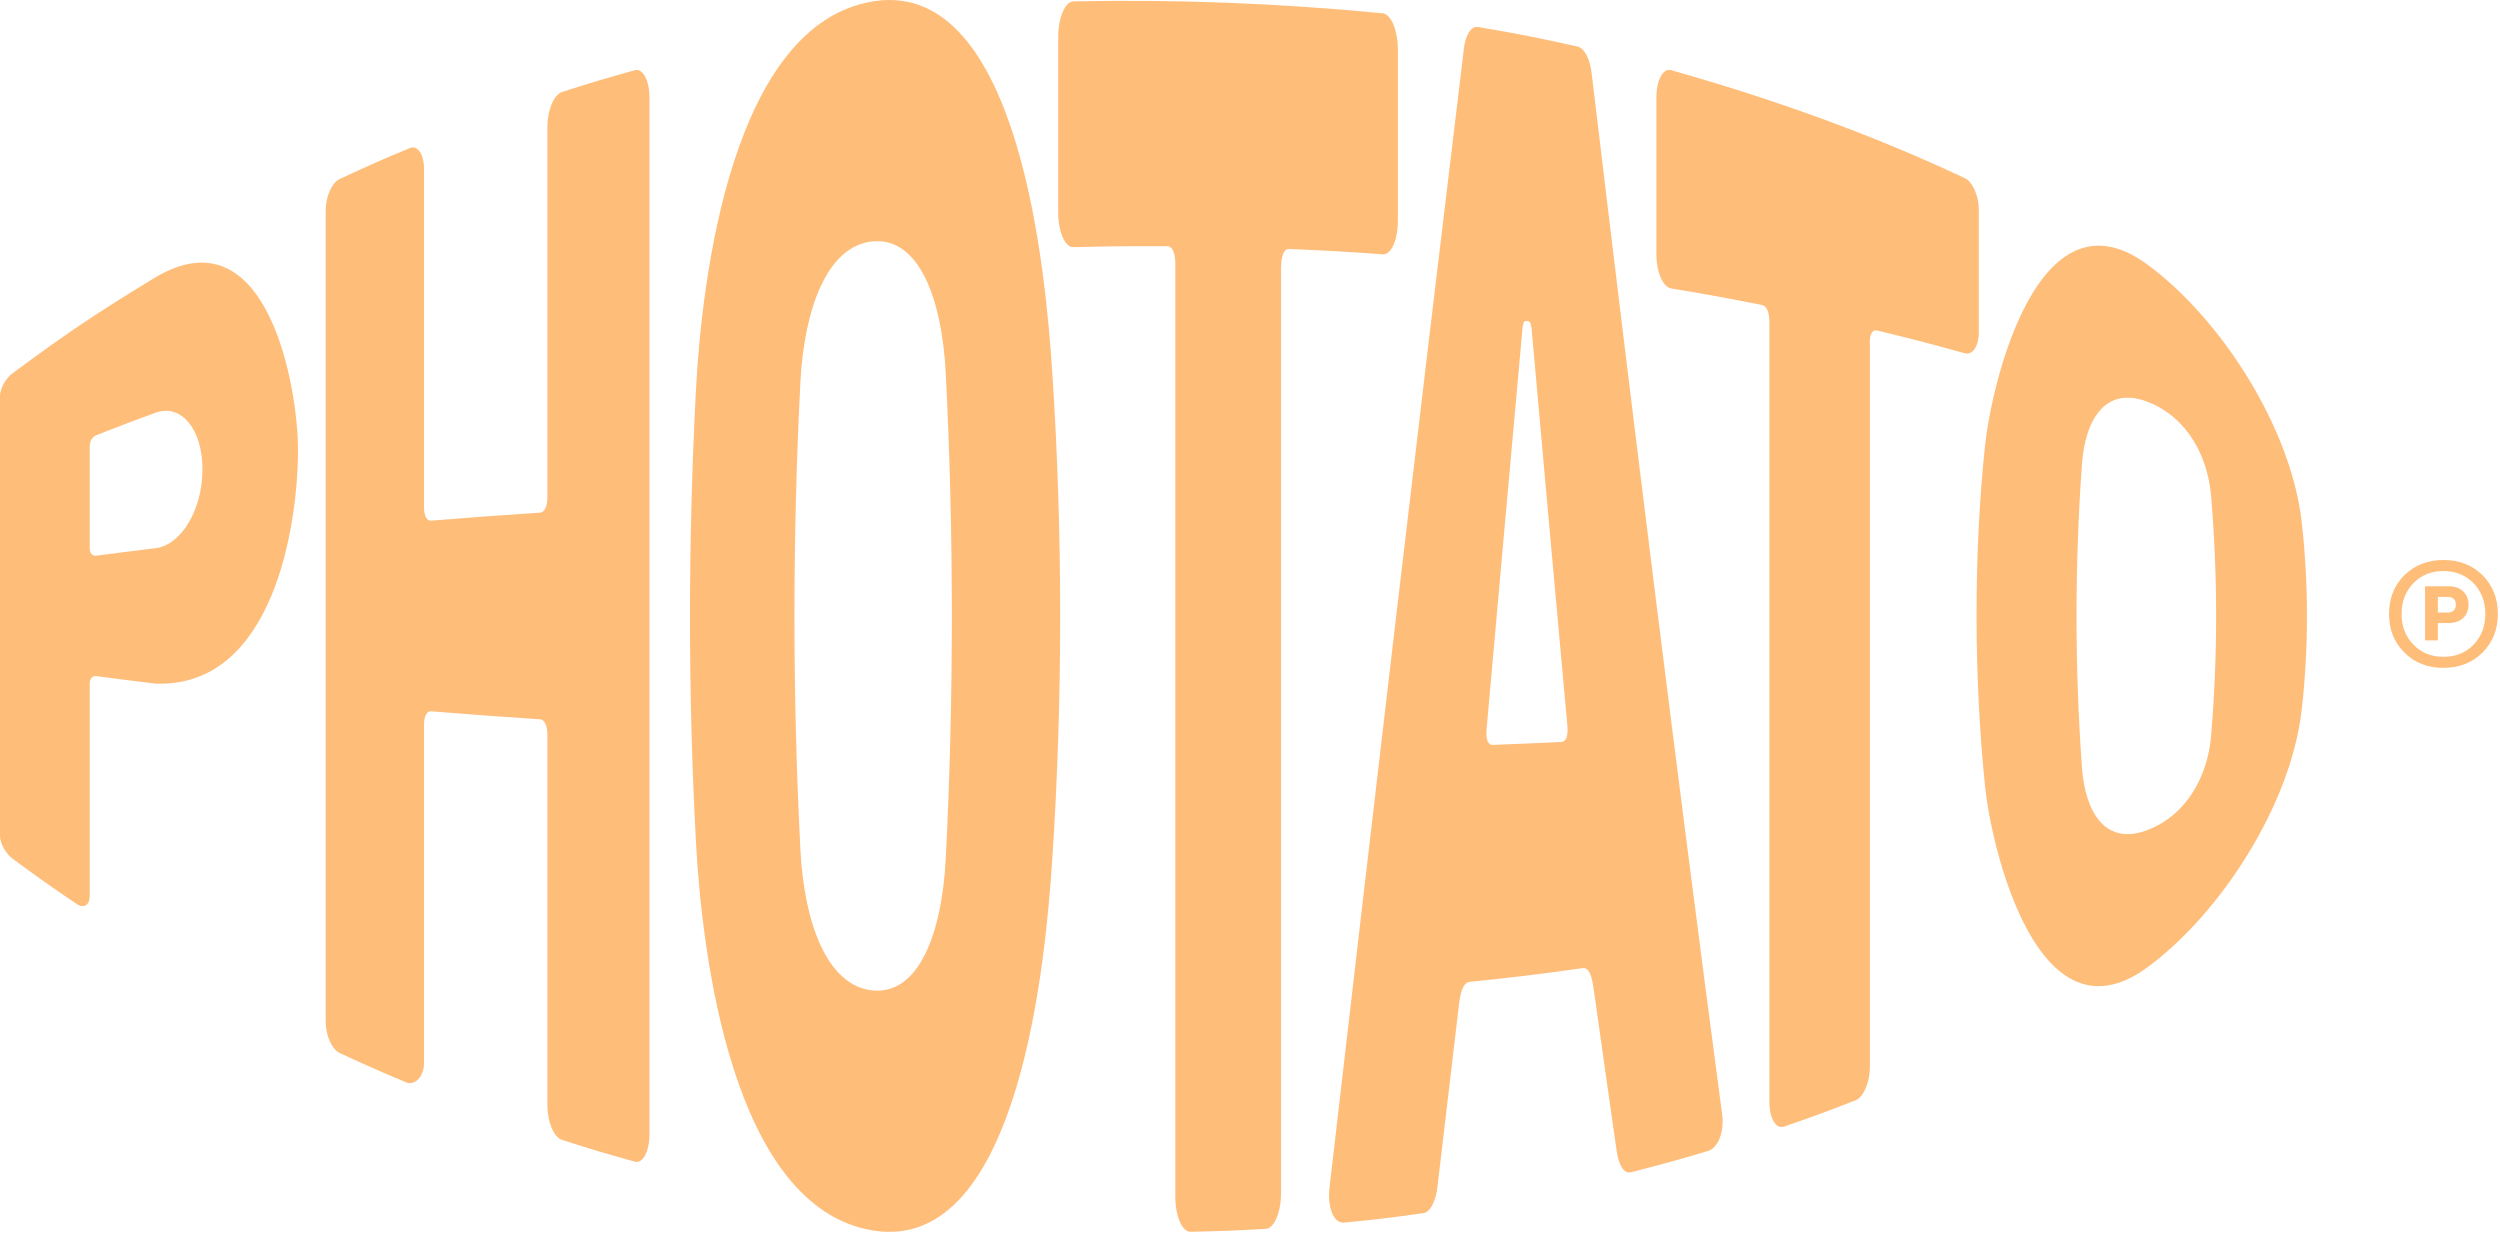 <svg width="375" height="185" viewBox="0 0 375 185" fill="none" xmlns="http://www.w3.org/2000/svg">
    <path
        d="M366.519 84C368.879 84 370.839 84.76 372.379 86.28C373.899 87.8 374.679 89.74 374.679 92.08C374.679 94.44 373.899 96.36 372.379 97.88C370.839 99.42 368.879 100.18 366.519 100.18C364.139 100.18 362.179 99.42 360.659 97.88C359.119 96.36 358.359 94.44 358.359 92.08C358.359 89.74 359.119 87.8 360.659 86.28C362.199 84.76 364.159 84 366.519 84ZM362.019 96.7C363.179 97.92 364.679 98.52 366.519 98.52C368.359 98.52 369.859 97.92 371.039 96.7C372.199 95.5 372.799 93.96 372.799 92.08C372.799 90.24 372.199 88.7 371.019 87.46C369.819 86.26 368.319 85.66 366.519 85.66C364.699 85.66 363.199 86.26 362.019 87.46C360.819 88.7 360.239 90.24 360.239 92.08C360.239 93.94 360.819 95.48 362.019 96.7ZM363.759 87.94H367.299C368.219 87.94 368.939 88.2 369.479 88.7C369.999 89.2 370.279 89.86 370.279 90.7C370.279 91.54 369.999 92.22 369.459 92.72C368.899 93.22 368.159 93.46 367.219 93.46H365.679V96.06H363.759V87.94ZM365.679 91.88H367.139C367.539 91.88 367.839 91.78 368.059 91.58C368.259 91.38 368.379 91.08 368.379 90.7C368.379 89.94 367.959 89.54 367.139 89.54H365.679V91.88Z"
        fill="#FFBD7A" />
    <path
        d="M23.34 41.586C40.17 31.646 44.69 58.216 44.7 67.366C44.72 78.756 41.04 103.186 23.34 102.546C19.75 102.106 17.97 101.886 14.44 101.416C13.85 101.336 13.46 101.796 13.46 102.556C13.46 113.156 13.46 123.756 13.46 134.366C13.46 135.766 12.58 136.326 11.51 135.606C7.62 132.976 5.7 131.616 1.89 128.806C0.85 128.036 0 126.486 0 125.386C0 103.386 0 81.386 0 59.386C0 58.286 0.85 56.746 1.9 55.976C10.26 49.796 14.56 46.916 23.34 41.586ZM14.44 65.286C13.85 65.516 13.46 66.186 13.46 66.946C13.46 73.056 13.46 76.106 13.46 82.216C13.46 82.976 13.85 83.436 14.44 83.356C17.96 82.896 19.74 82.666 23.34 82.226C27.13 81.766 30.37 76.536 30.37 70.416C30.37 64.296 27.13 60.526 23.34 61.906C19.75 63.216 17.97 63.886 14.44 65.286Z"
        fill="#FFBD7A" />
    <path
        d="M84.28 13.806C88.63 12.406 90.82 11.756 95.22 10.536C96.43 10.196 97.42 12.056 97.42 14.646V170.136C97.42 172.726 96.43 174.586 95.22 174.246C90.82 173.026 88.63 172.376 84.28 170.976C83.08 170.596 82.11 168.266 82.11 165.816C82.11 147.276 82.11 128.736 82.11 110.196C82.11 108.856 81.67 107.946 81.02 107.896C74.42 107.456 71.15 107.216 64.67 106.696C64.03 106.646 63.61 107.426 63.61 108.646C63.61 125.566 63.61 142.486 63.61 159.406C63.61 161.636 62.12 162.856 60.95 162.366C56.92 160.676 54.92 159.796 50.94 157.946C49.79 157.406 48.85 155.306 48.85 153.276C48.85 112.696 48.85 72.116 48.85 31.526C48.85 29.496 49.79 27.386 50.94 26.856C55.12 24.906 57.23 23.976 61.48 22.206C62.65 21.716 63.61 23.156 63.61 25.396C63.61 42.316 63.61 59.236 63.61 76.156C63.61 77.376 64.04 78.156 64.67 78.096C71.15 77.576 74.42 77.336 81.02 76.896C81.67 76.856 82.11 75.936 82.11 74.596C82.11 56.056 82.11 37.516 82.11 18.976C82.11 16.526 83.09 14.206 84.28 13.816V13.806Z"
        fill="#FFBD7A" />
    <path
        d="M157.82 55.576C159.43 79.616 159.43 105.156 157.82 129.196C156.9 142.846 153.17 188.206 130.95 184.576C109.82 181.126 105.29 143.176 104.38 126.086C103.19 103.736 103.22 81.086 104.38 58.696C105.27 41.576 109.82 3.656 130.95 0.206C153.17 -3.424 156.91 41.936 157.82 55.586V55.576ZM141.87 128.696C143.08 104.556 143.08 80.226 141.87 56.086C141.3 44.706 137.8 35.586 130.94 36.206C124.08 36.826 120.63 46.306 120.06 57.356C118.87 80.646 118.87 104.126 120.06 127.416C120.62 138.466 124.08 147.936 130.94 148.566C137.8 149.196 141.3 140.066 141.87 128.686V128.696Z"
        fill="#FFBD7A" />
    <path
        d="M192.16 39.936V178.936C192.16 181.816 191.14 184.246 189.9 184.326C185.37 184.586 183.1 184.676 178.57 184.766C177.32 184.786 176.3 182.426 176.3 179.516V39.586C176.3 38.006 175.85 36.946 175.17 36.936C169.5 36.906 166.66 36.936 161 37.076C159.75 37.106 158.73 34.766 158.73 31.876C158.73 21.356 158.73 16.096 158.73 5.566C158.73 2.676 159.75 0.256 161 0.206C176.64 -0.104 191.86 0.486 207.43 1.996C208.67 2.146 209.68 4.586 209.68 7.426V33.166C209.68 35.996 208.67 38.236 207.43 38.146C201.79 37.746 198.97 37.586 193.31 37.346C192.63 37.316 192.18 38.346 192.18 39.926L192.16 39.936Z"
        fill="#FFBD7A" />
    <path
        d="M239.08 148.616C238.86 146.716 238.42 145.076 237.42 145.216C230.67 146.166 227.27 146.576 220.46 147.276C219.45 147.376 219 148.946 218.78 151.246C217.52 161.836 216.89 167.156 215.64 177.846C215.42 180.176 214.52 181.836 213.5 181.976C208.78 182.636 206.41 182.926 201.66 183.386C199.85 183.566 199.17 180.756 199.4 178.386C205.99 121.406 212.67 64.436 219.56 7.496C219.78 5.246 220.68 3.876 221.69 4.046C227.7 5.066 230.69 5.656 236.65 6.986C237.65 7.206 238.54 8.876 238.76 11.106C245 63.256 251.45 115.376 258.36 167.446C258.58 169.426 257.92 172.136 256.17 172.656C251.57 174.026 249.26 174.666 244.62 175.846C243.63 176.096 242.85 174.856 242.52 172.776C241.15 163.206 240.46 158.376 239.09 148.596L239.08 148.616ZM235.08 108.556C233.28 88.776 231.49 68.996 229.73 49.216C229.62 48.466 229.51 48.206 229.17 48.166C229.08 48.166 229.04 48.156 228.95 48.146C228.62 48.116 228.5 48.346 228.39 49.086C226.58 69.056 224.8 89.026 223.02 109.006C222.8 111.026 223.24 111.766 223.92 111.736C228.04 111.576 230.09 111.486 234.19 111.296C234.86 111.266 235.3 110.506 235.08 108.556Z"
        fill="#FFBD7A" />
    <path
        d="M280.48 51.346V160.096C280.48 162.356 279.52 164.586 278.34 165.046C274.06 166.716 271.91 167.506 267.58 168.996C266.39 169.406 265.41 167.746 265.41 165.316V48.186C265.41 46.856 264.98 45.886 264.32 45.756C258.89 44.676 256.16 44.176 250.66 43.266C249.45 43.066 248.46 40.786 248.46 38.196V14.636C248.46 12.046 249.45 10.186 250.66 10.526C265.72 14.776 280.56 20.056 294.73 26.726C295.88 27.256 296.82 29.366 296.82 31.406V49.886C296.82 51.916 295.88 53.316 294.73 52.996C289.5 51.536 286.86 50.856 281.53 49.566C280.89 49.406 280.46 50.126 280.46 51.356L280.48 51.346Z"
        fill="#FFBD7A" />
    <path
        d="M345.24 78.176C346.31 87.376 346.31 97.406 345.24 106.606C343.58 120.826 333.01 137.126 322.06 145.136C305.57 157.186 298.67 126.846 297.77 118.086C296.09 101.776 296.02 83.076 297.77 66.696C298.71 57.916 305.58 27.596 322.06 39.646C333.01 47.656 343.58 63.956 345.24 78.176ZM331.66 110.416C332.67 98.436 332.67 86.336 331.66 74.356C331.17 68.566 328.16 62.556 322.07 60.246C315.98 57.936 312.79 62.656 312.29 69.676C311.21 84.756 311.21 100.016 312.29 115.096C312.79 122.116 315.98 126.836 322.07 124.526C328.16 122.216 331.17 116.206 331.66 110.416Z"
        fill="#FFBD7A" />
</svg>